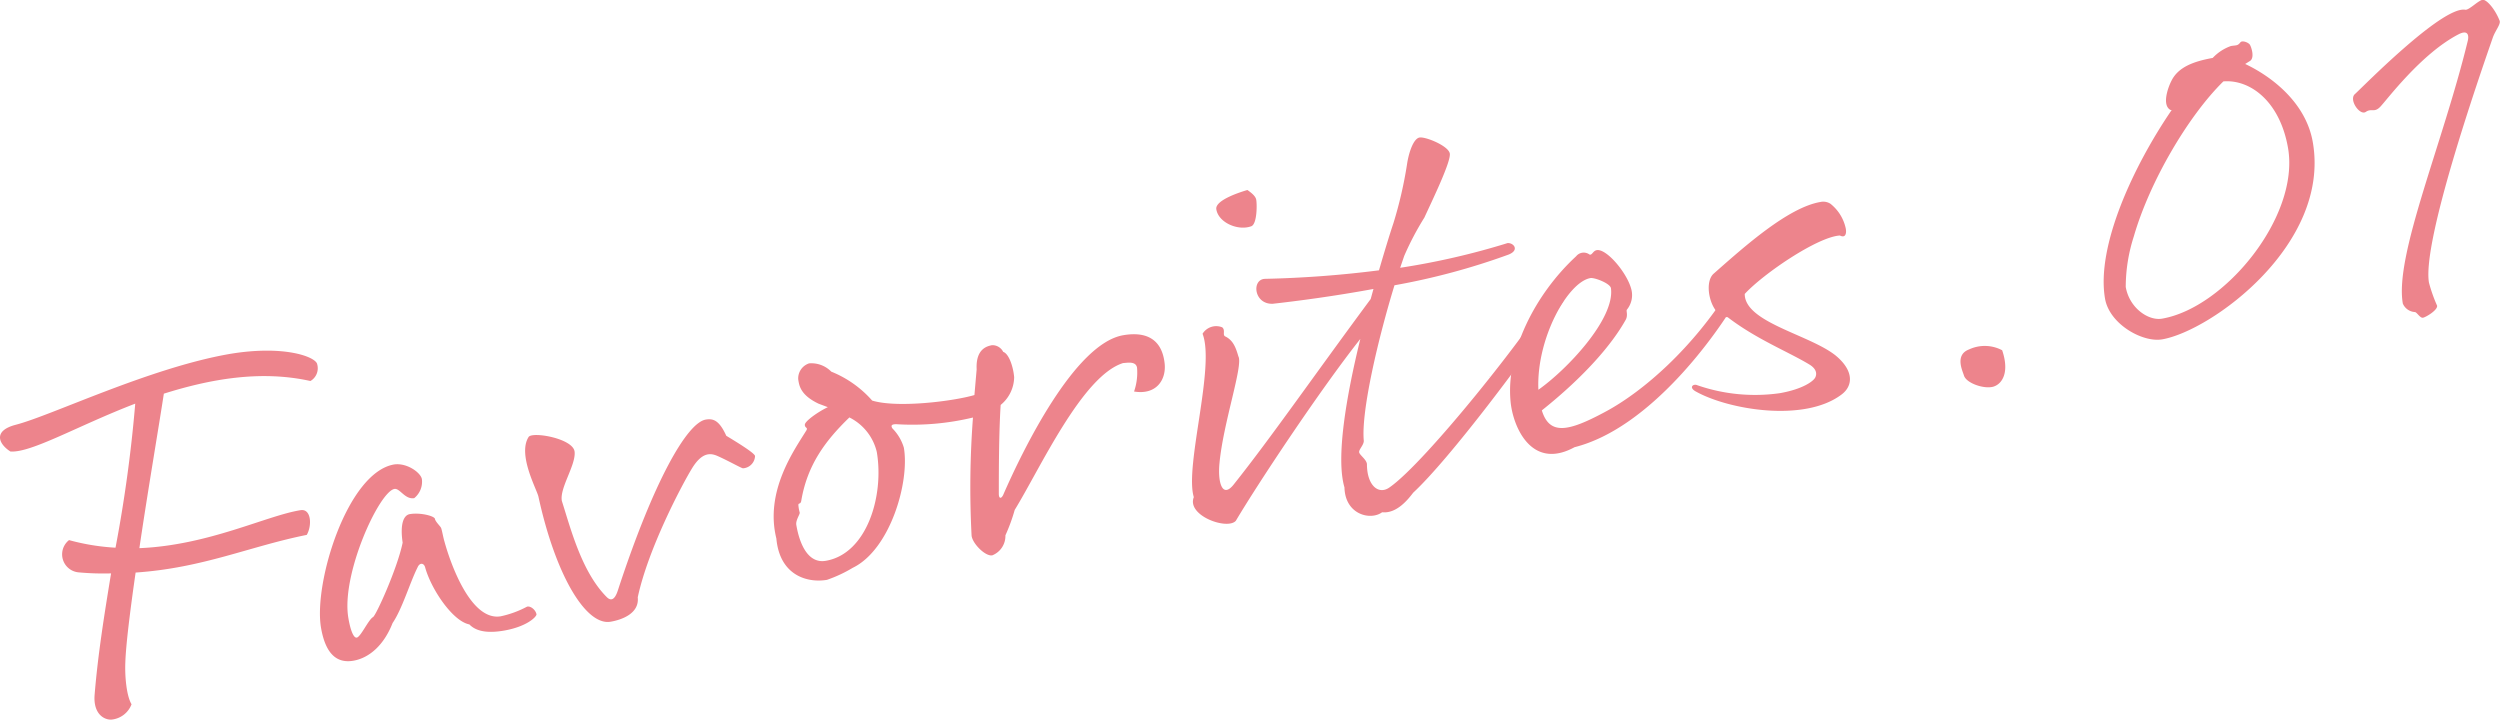 <svg xmlns="http://www.w3.org/2000/svg" viewBox="0 0 325.91 93.85"><defs><style>.cls-1{fill:#ed848c}</style></defs><g id="レイヤー_2" data-name="レイヤー 2"><g id="レイヤー_1-2" data-name="レイヤー 1"><g id="ttl-favorites01"><path class="cls-1" d="M15.06 71.4a182.83 182.83 0 002.57-18.78c-7.49 2.88-13.54 6.43-16.27 6.24-1.48-.93-2.38-2.69.71-3.49C6.68 54.18 19.4 48 29.84 46.16c7.17-1.23 11.34.36 11.51 1.32a1.92 1.92 0 01-.88 2.19c-6.52-1.45-13.1-.24-19.11 1.65-.65 4.27-2.06 12.49-3.19 20.14 9-.37 16.56-4.24 21-4.95 1.41-.24 1.53 2 .82 3.22-7.4 1.48-13.51 4.31-22.31 4.91-.72 5-1.27 9.45-1.34 11.71-.08 1.86.16 4.39.81 5.46a3.11 3.11 0 01-2.62 2c-1 .05-2.37-.78-2.2-3.18.42-5.22 1.28-10.58 2.15-15.88a35.28 35.28 0 01-4.18-.13A2.36 2.36 0 019 70.41a28.92 28.92 0 006.06.99zM55 62.47a2.75 2.75 0 01-1 2.47c-1.21.21-1.87-1.32-2.58-1.2-2 .35-7 11.23-6 16.86.18 1.09.58 2.61 1.09 2.52s1.51-2.31 2.11-2.67c.37-.14 3.19-6.36 3.87-9.71-.35-2.38.1-3.58.94-3.72 1.34-.23 3.2.24 3.27.62s.69.94.8 1.18.3 1.34.44 1.77c.72 2.65 3.38 10.43 7.35 9.75a13.08 13.08 0 003.41-1.25c.44-.14 1.13.4 1.24 1 0 .32-1.24 1.6-4.25 2.12-1.86.32-3.53.21-4.5-.81-2.18-.41-5-4.62-5.77-7.45-.16-.56-.71-.66-1 .05-1 2-2 5.42-3.24 7.22-1.1 2.83-3 4.54-5.09 4.91s-3.63-.76-4.24-4.29c-1-5.83 3.43-20.24 9.52-21.29 1.68-.25 3.5 1.08 3.63 1.92zm19.91-3.57c.17 1.75-2 4.76-1.66 6.42 1.14 3.57 2.58 9.25 5.85 12.52.56.56 1.05.34 1.44-.85C85.2 62.73 89.56 55.12 92 54.7c.9-.15 1.73 0 2.68 2.11 1.1.67 3.75 2.26 3.75 2.65a1.67 1.67 0 01-1.57 1.59c-.19 0-1.95-1-3.31-1.6-.86-.38-2-.59-3.35 1.63s-5.71 10.48-7.06 16.79c.23 2.13-2.13 2.94-3.54 3.18-3.2.55-7.16-6-9.41-16.32-.24-1-2.73-5.47-1.28-7.76.46-.74 5.83.18 6 1.93zm54.4-13.9a1.57 1.57 0 011.47.87c.77.26 1.32 2 1.43 3.31a4.76 4.76 0 01-1.76 3.61c-.23 3.6-.24 8.55-.24 11.58 0 .66.31.67.56.17 2.55-5.85 9.32-19.75 15.66-20.84 3.08-.53 5.11.57 5.41 3.81.16 2.09-1.16 4-4 3.53a7.53 7.53 0 00.39-3.1c-.15-.9-1.3-.63-1.82-.61-5.33 1.67-10.83 13.77-14.13 19.15a23.34 23.34 0 01-1.21 3.31 2.72 2.72 0 01-1.72 2.61c-.9.15-2.58-1.54-2.69-2.57a120.56 120.56 0 01.18-15.4 33.75 33.75 0 01-10 .87c-.53 0-.77.13-.5.55a6 6 0 011.49 2.51c.78 4.48-1.79 13.3-6.66 15.66a17.75 17.75 0 01-3.36 1.57c-2.5.43-6.16-.52-6.6-5.39-1.52-6.14 2.3-11.48 3.9-14.07.26-.44-.18-.29-.19-.75s1.69-1.68 3-2.3l-1.2-.45c-2.45-1.16-2.54-2.46-2.66-3.17a2.06 2.06 0 011.42-2.09 3.63 3.63 0 012.89 1.08 14.14 14.14 0 015.33 3.77c3.27 1 10.57.09 13.33-.72l.29-3.35c-.14-2.82 1.54-3.04 1.99-3.15zm-18.56 9.4c-3.17 3.06-5.52 6.23-6.3 10.92-.11.48-.36.19-.37.52a5 5 0 00.18 1c0 .26-.55 1-.45 1.59.47 2.76 1.66 5.06 3.84 4.68 5.38-.92 7.63-8.5 6.65-14.2a6.77 6.77 0 00-3.55-4.48zm72.67-32.95c.24-1.63.86-3.38 1.63-3.52S188.8 19 189 20s-2.26 6.07-3.31 8.36a37.69 37.69 0 00-2.63 5l-.53 1.55a95.81 95.81 0 0014-3.22c.78-.06 1.61.91.13 1.5a89.26 89.26 0 01-14.87 4c-2.07 6.75-4.37 16.38-4 20.28 0 .59-.73 1.18-.59 1.55s.94.9 1 1.48c0 2.84 1.56 4.09 3 3 4.7-3.31 18.2-20.29 21.18-25.55.51-.88 2.2.15 1.31 1.49-4.66 7-14.74 20.42-19.46 24.79-.7.92-2.17 2.75-4.05 2.55-1.52 1.12-4.83.3-4.91-3.24-1.13-3.83.21-11.78 2.07-19.36-5.25 6.65-13.27 18.72-16.23 23.71-1.1 1.25-6.45-.67-5.48-3.08-1.22-4 2.81-17 1.14-21.3a2.09 2.09 0 012.56-.84c.46.38 0 1 .4 1.19 1 .48 1.37 1.41 1.71 2.6.66 1.14-2 8.73-2.47 14-.23 2.48.4 4.61 1.91 2.64 4.78-6 10.53-14.29 17.81-24.12l.36-1.31c-5.05.93-9.88 1.57-13.12 1.93-2.49.1-2.8-3.21-1-3.25a140.56 140.56 0 0014.84-1.11c.71-2.43 1.34-4.52 1.9-6.2a54.21 54.21 0 001.75-7.59zm-24.86 5.8c-.14-1.22 3.43-2.3 4.06-2.48.52.37 1 .75 1.13 1.19s.17 3.27-.64 3.54c-1.74.63-4.31-.5-4.55-2.25zm35.57 21.9v-.06c.06-.01.06-.01 0 .06z"/><path class="cls-1" d="M226.47 39c-2.64 4.55-11.28 16.79-21.21 19.3-5.66 3.09-8.06-2.77-8.34-6-.6-6.49 3.25-14 8.55-18.89a1.26 1.26 0 011.74-.23c.35.13.44-.48.95-.57 1.28-.22 4 3 4.52 5.16a3 3 0 01-.6 2.61c-.11.15.19.76-.17 1.35-1.76 3.14-5.27 7.27-10.91 11.77 1 3.27 3.44 2.77 8.15.25 5.2-2.75 11.59-8.53 16.2-15.86.52-.15 1.89-.25 1.12 1.11zm-25.92 11.81c3.71-2.61 10-9.24 9.46-13.24-.11-.64-2.16-1.41-2.67-1.32-2.95.51-7.08 7.89-6.79 14.56z"/><path class="cls-1" d="M232 51.26c3-.52 4.41-1.56 4.65-2.06s.14-1.15-.82-1.71c-2.72-1.64-6.9-3.29-10.62-6.15-2.1.1-3.28-4.44-1.78-5.69 4-3.53 9.67-8.6 13.89-9.32a1.74 1.74 0 011.3.23 5.59 5.59 0 012 3.22c.14.77-.11 1.27-.76.92-2.94.18-10 5-12.41 7.62 0 3.7 8.37 5.28 11.82 8 2.44 2 2.34 4 .75 5.15-4.85 3.61-14.7 1.94-18.94-.43-1-.55-.31-1.06.19-.82A23 23 0 00232 51.26zm27.85-.85c-1.2.34-3.51-.45-3.82-1.45-.16-.57-1.25-2.69.67-3.41a4.85 4.85 0 014.31.11c.99 2.92-.01 4.41-1.16 4.75zm32.84-42.07c3.38 1.59 7.93 5 8.82 10.22 2.3 13.32-13.24 24.57-19.64 25.68-2.57.44-6.88-2-7.45-5.31-1.18-6.86 3.74-17.34 8.69-24.59h-.14c-1.16-.59-.37-2.9.13-3.85.9-1.77 2.9-2.49 5.36-2.94A6 6 0 01290.83 6c.7-.12.86 0 1.23-.47.22-.31 1.06 0 1.25.31s.69 1.8-.08 2.16zm-2.84 2.27c-4.57 4.48-9.62 13.07-11.68 20.22a21.56 21.56 0 00-1.05 6.58c.48 2.75 2.95 4.44 4.74 4.13 8.2-1.42 17.95-13.33 16.42-22.23-1.05-6.08-4.92-8.98-8.43-8.7zm20.43 3.33c-.79.8-1.1.13-1.87.65S306.16 13 307 12.26s11.23-11.37 14.33-11c.5.18 1.88-1.38 2.42-1.28s1.54 1.26 2.12 2.74c.14.44-.57 1.28-.88 2.13-1.9 5.47-9.25 26.66-8.34 32a19.93 19.93 0 001.06 3c.09.58-1.46 1.5-1.84 1.57s-.79-.72-1.06-.74a1.82 1.82 0 01-1.57-1.11c-1.09-6.28 5.19-20.76 8.47-34.25.19-.82-.05-1.44-1.2-.85-4.9 2.53-9.44 8.68-10.23 9.47z"/></g></g></g></svg>